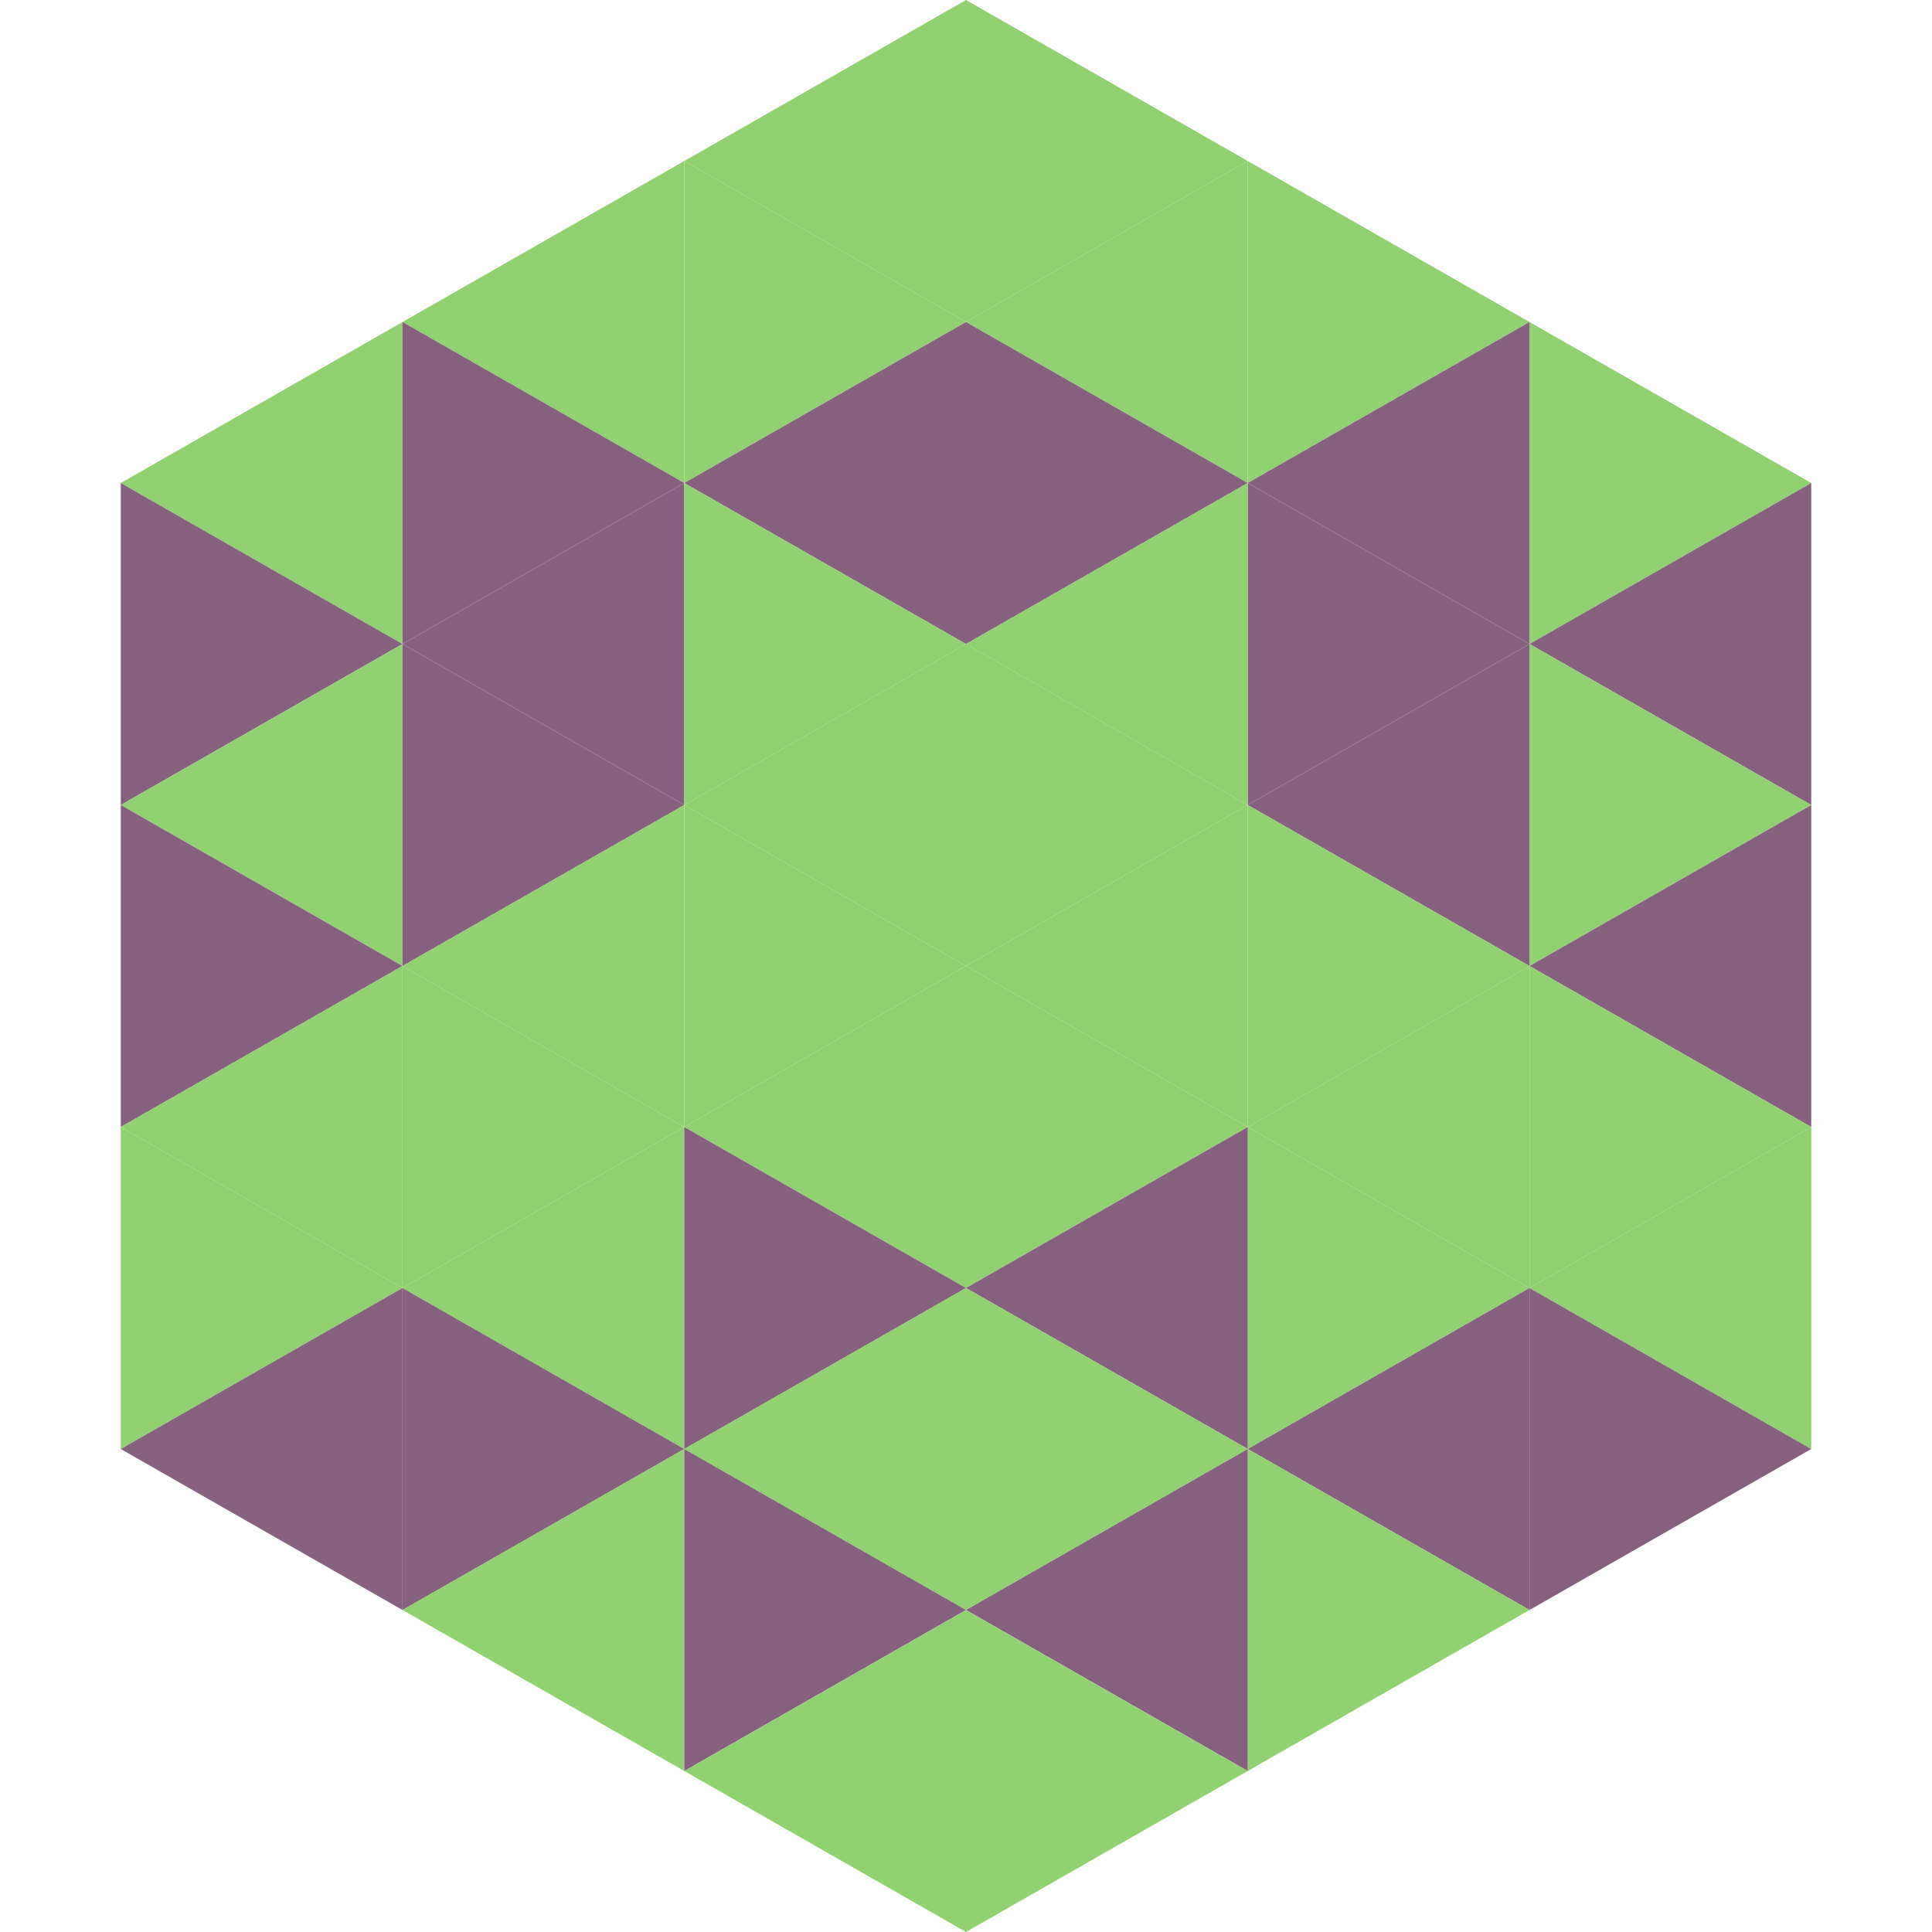 <?xml version="1.0"?>
<!-- Generated by SVGo -->
<svg width="240" height="240"
     xmlns="http://www.w3.org/2000/svg"
     xmlns:xlink="http://www.w3.org/1999/xlink">
<polygon points="50,40 15,60 50,80" style="fill:rgb(144,210,113)" />
<polygon points="190,40 225,60 190,80" style="fill:rgb(144,210,113)" />
<polygon points="15,60 50,80 15,100" style="fill:rgb(134,96,126)" />
<polygon points="225,60 190,80 225,100" style="fill:rgb(134,96,126)" />
<polygon points="50,80 15,100 50,120" style="fill:rgb(144,210,113)" />
<polygon points="190,80 225,100 190,120" style="fill:rgb(144,210,113)" />
<polygon points="15,100 50,120 15,140" style="fill:rgb(134,96,126)" />
<polygon points="225,100 190,120 225,140" style="fill:rgb(134,96,126)" />
<polygon points="50,120 15,140 50,160" style="fill:rgb(144,210,113)" />
<polygon points="190,120 225,140 190,160" style="fill:rgb(144,210,113)" />
<polygon points="15,140 50,160 15,180" style="fill:rgb(144,210,113)" />
<polygon points="225,140 190,160 225,180" style="fill:rgb(144,210,113)" />
<polygon points="50,160 15,180 50,200" style="fill:rgb(134,96,126)" />
<polygon points="190,160 225,180 190,200" style="fill:rgb(134,96,126)" />
<polygon points="15,180 50,200 15,220" style="fill:rgb(255,255,255); fill-opacity:0" />
<polygon points="225,180 190,200 225,220" style="fill:rgb(255,255,255); fill-opacity:0" />
<polygon points="50,0 85,20 50,40" style="fill:rgb(255,255,255); fill-opacity:0" />
<polygon points="190,0 155,20 190,40" style="fill:rgb(255,255,255); fill-opacity:0" />
<polygon points="85,20 50,40 85,60" style="fill:rgb(144,210,113)" />
<polygon points="155,20 190,40 155,60" style="fill:rgb(144,210,113)" />
<polygon points="50,40 85,60 50,80" style="fill:rgb(134,96,126)" />
<polygon points="190,40 155,60 190,80" style="fill:rgb(134,96,126)" />
<polygon points="85,60 50,80 85,100" style="fill:rgb(134,96,126)" />
<polygon points="155,60 190,80 155,100" style="fill:rgb(134,96,126)" />
<polygon points="50,80 85,100 50,120" style="fill:rgb(134,96,126)" />
<polygon points="190,80 155,100 190,120" style="fill:rgb(134,96,126)" />
<polygon points="85,100 50,120 85,140" style="fill:rgb(144,210,113)" />
<polygon points="155,100 190,120 155,140" style="fill:rgb(144,210,113)" />
<polygon points="50,120 85,140 50,160" style="fill:rgb(144,210,113)" />
<polygon points="190,120 155,140 190,160" style="fill:rgb(144,210,113)" />
<polygon points="85,140 50,160 85,180" style="fill:rgb(144,210,113)" />
<polygon points="155,140 190,160 155,180" style="fill:rgb(144,210,113)" />
<polygon points="50,160 85,180 50,200" style="fill:rgb(134,96,126)" />
<polygon points="190,160 155,180 190,200" style="fill:rgb(134,96,126)" />
<polygon points="85,180 50,200 85,220" style="fill:rgb(144,210,113)" />
<polygon points="155,180 190,200 155,220" style="fill:rgb(144,210,113)" />
<polygon points="120,0 85,20 120,40" style="fill:rgb(144,210,113)" />
<polygon points="120,0 155,20 120,40" style="fill:rgb(144,210,113)" />
<polygon points="85,20 120,40 85,60" style="fill:rgb(144,210,113)" />
<polygon points="155,20 120,40 155,60" style="fill:rgb(144,210,113)" />
<polygon points="120,40 85,60 120,80" style="fill:rgb(134,96,126)" />
<polygon points="120,40 155,60 120,80" style="fill:rgb(134,96,126)" />
<polygon points="85,60 120,80 85,100" style="fill:rgb(144,210,113)" />
<polygon points="155,60 120,80 155,100" style="fill:rgb(144,210,113)" />
<polygon points="120,80 85,100 120,120" style="fill:rgb(144,210,113)" />
<polygon points="120,80 155,100 120,120" style="fill:rgb(144,210,113)" />
<polygon points="85,100 120,120 85,140" style="fill:rgb(144,210,113)" />
<polygon points="155,100 120,120 155,140" style="fill:rgb(144,210,113)" />
<polygon points="120,120 85,140 120,160" style="fill:rgb(144,210,113)" />
<polygon points="120,120 155,140 120,160" style="fill:rgb(144,210,113)" />
<polygon points="85,140 120,160 85,180" style="fill:rgb(134,96,126)" />
<polygon points="155,140 120,160 155,180" style="fill:rgb(134,96,126)" />
<polygon points="120,160 85,180 120,200" style="fill:rgb(144,210,113)" />
<polygon points="120,160 155,180 120,200" style="fill:rgb(144,210,113)" />
<polygon points="85,180 120,200 85,220" style="fill:rgb(134,96,126)" />
<polygon points="155,180 120,200 155,220" style="fill:rgb(134,96,126)" />
<polygon points="120,200 85,220 120,240" style="fill:rgb(144,210,113)" />
<polygon points="120,200 155,220 120,240" style="fill:rgb(144,210,113)" />
<polygon points="85,220 120,240 85,260" style="fill:rgb(255,255,255); fill-opacity:0" />
<polygon points="155,220 120,240 155,260" style="fill:rgb(255,255,255); fill-opacity:0" />
</svg>
